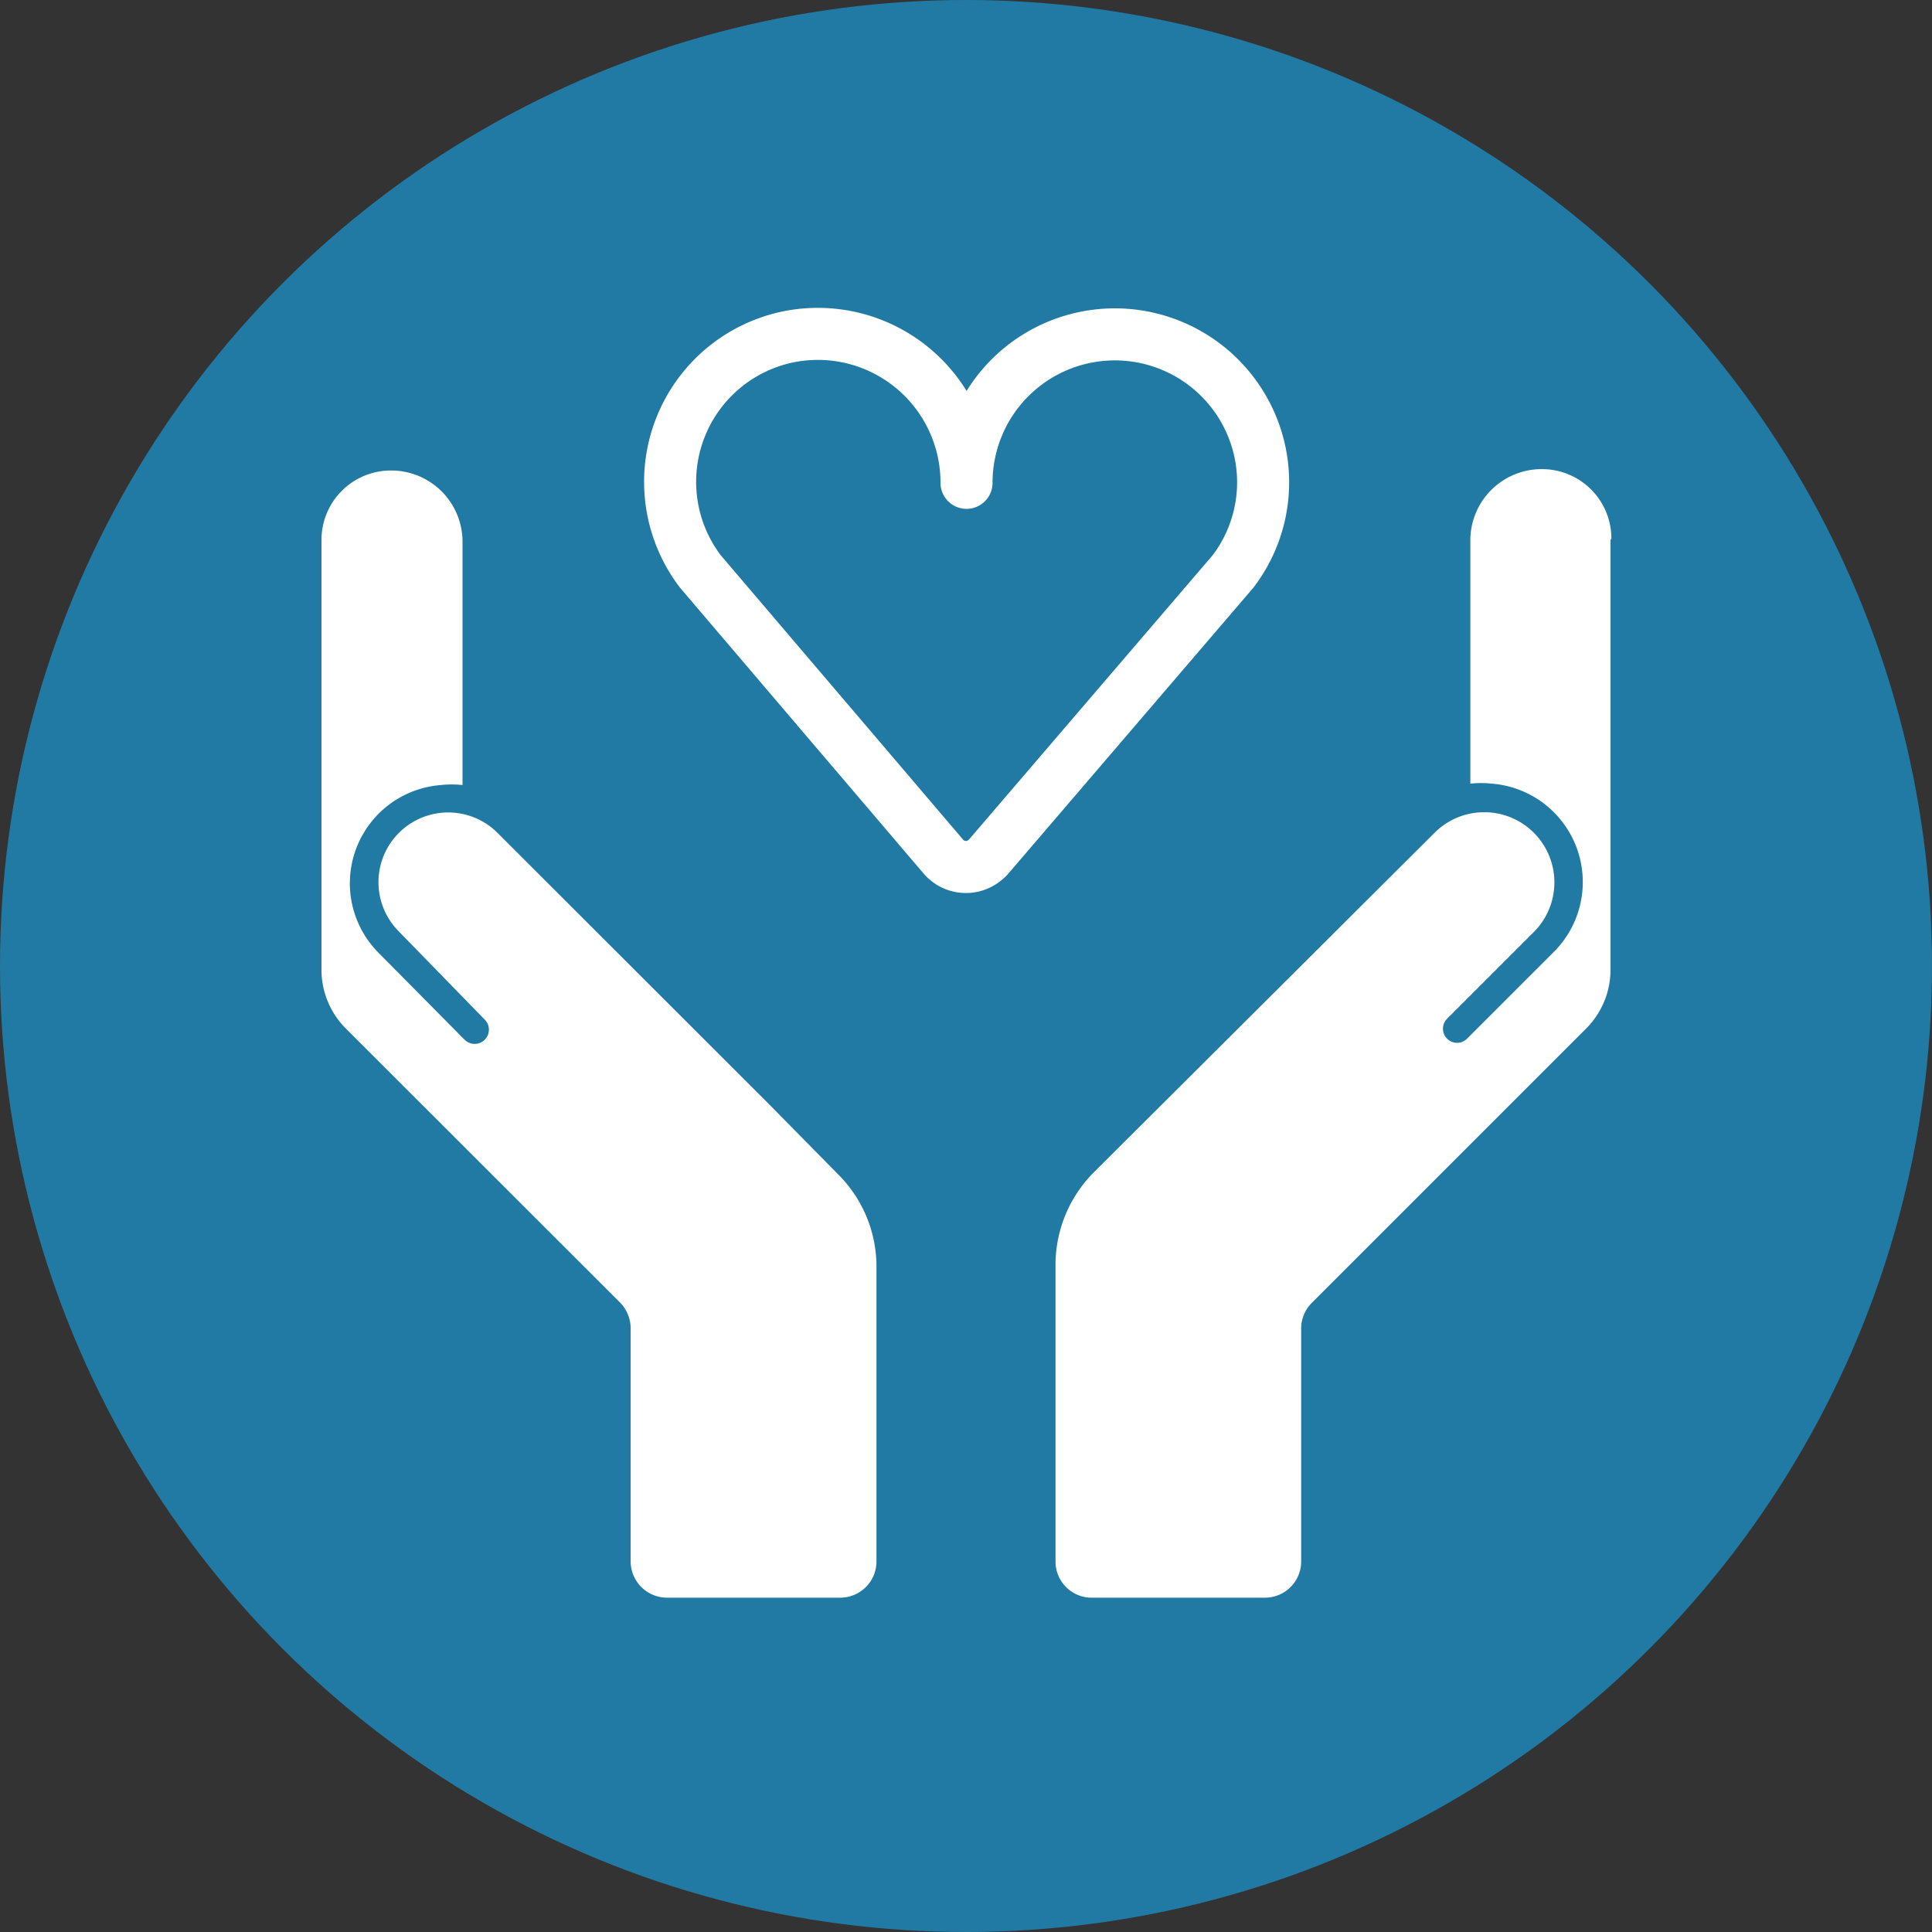 <svg id="Icons_Classroom" data-name="Icons Classroom" xmlns="http://www.w3.org/2000/svg" viewBox="0 0 111.36 111.36"><rect x="0" y="0" width="111.36" height="111.36" fill="#333333" stroke="none"/><defs><style>.cls-1{fill:#217aa3;}.cls-2{fill:#fff;}.cls-3{fill:none;stroke:#fff;stroke-linecap:round;stroke-linejoin:round;stroke-width:3px;}</style></defs><circle class="cls-1" cx="55.68" cy="55.68" r="55.68"/><path class="cls-2" d="M92.83,31.12V55.88a4.8,4.8,0,0,1-1.4,3.4L75.62,75.09A2.08,2.08,0,0,0,75,76.56V90a2.09,2.09,0,0,1-2.09,2.09h-10A2.08,2.08,0,0,1,60.84,90V73A7.56,7.56,0,0,1,63,67.62L82.69,48a4,4,0,0,1,5.72,5.72l-5,5a.81.81,0,0,0,1.15,1.15l5-5A5.69,5.69,0,0,0,86,45.17a5.79,5.79,0,0,0-1.25,0v-14a4.11,4.11,0,0,1,4.13-4.13,4,4,0,0,1,4,4Z"/><path class="cls-2" d="M50.52,73V90a2.09,2.09,0,0,1-2.08,2.09h-10A2.1,2.1,0,0,1,36.35,90V76.56a2.12,2.12,0,0,0-.61-1.48L19.93,59.28a4.8,4.8,0,0,1-1.4-3.4V31.12a4,4,0,0,1,4-4,4.11,4.11,0,0,1,4.13,4.13v14a5.79,5.79,0,0,0-1.25,0,5.68,5.68,0,0,0-3.58,9.68l4.95,5a.82.82,0,1,0,1.16-1.16L23,53.7A4,4,0,1,1,28.67,48l15.7,15.69,3.94,4A7.51,7.51,0,0,1,50.52,73Z"/><path class="cls-3" d="M45.37,19.43a8.53,8.53,0,0,0-5,13.51h0L54.38,49.38a1.71,1.71,0,0,0,2.41.18,1.62,1.62,0,0,0,.19-.18L71.07,32.94h0a8.48,8.48,0,0,0,1.53-7,8.55,8.55,0,0,0-16.89,1.89A8.57,8.57,0,0,0,45.37,19.43Z"/></svg>